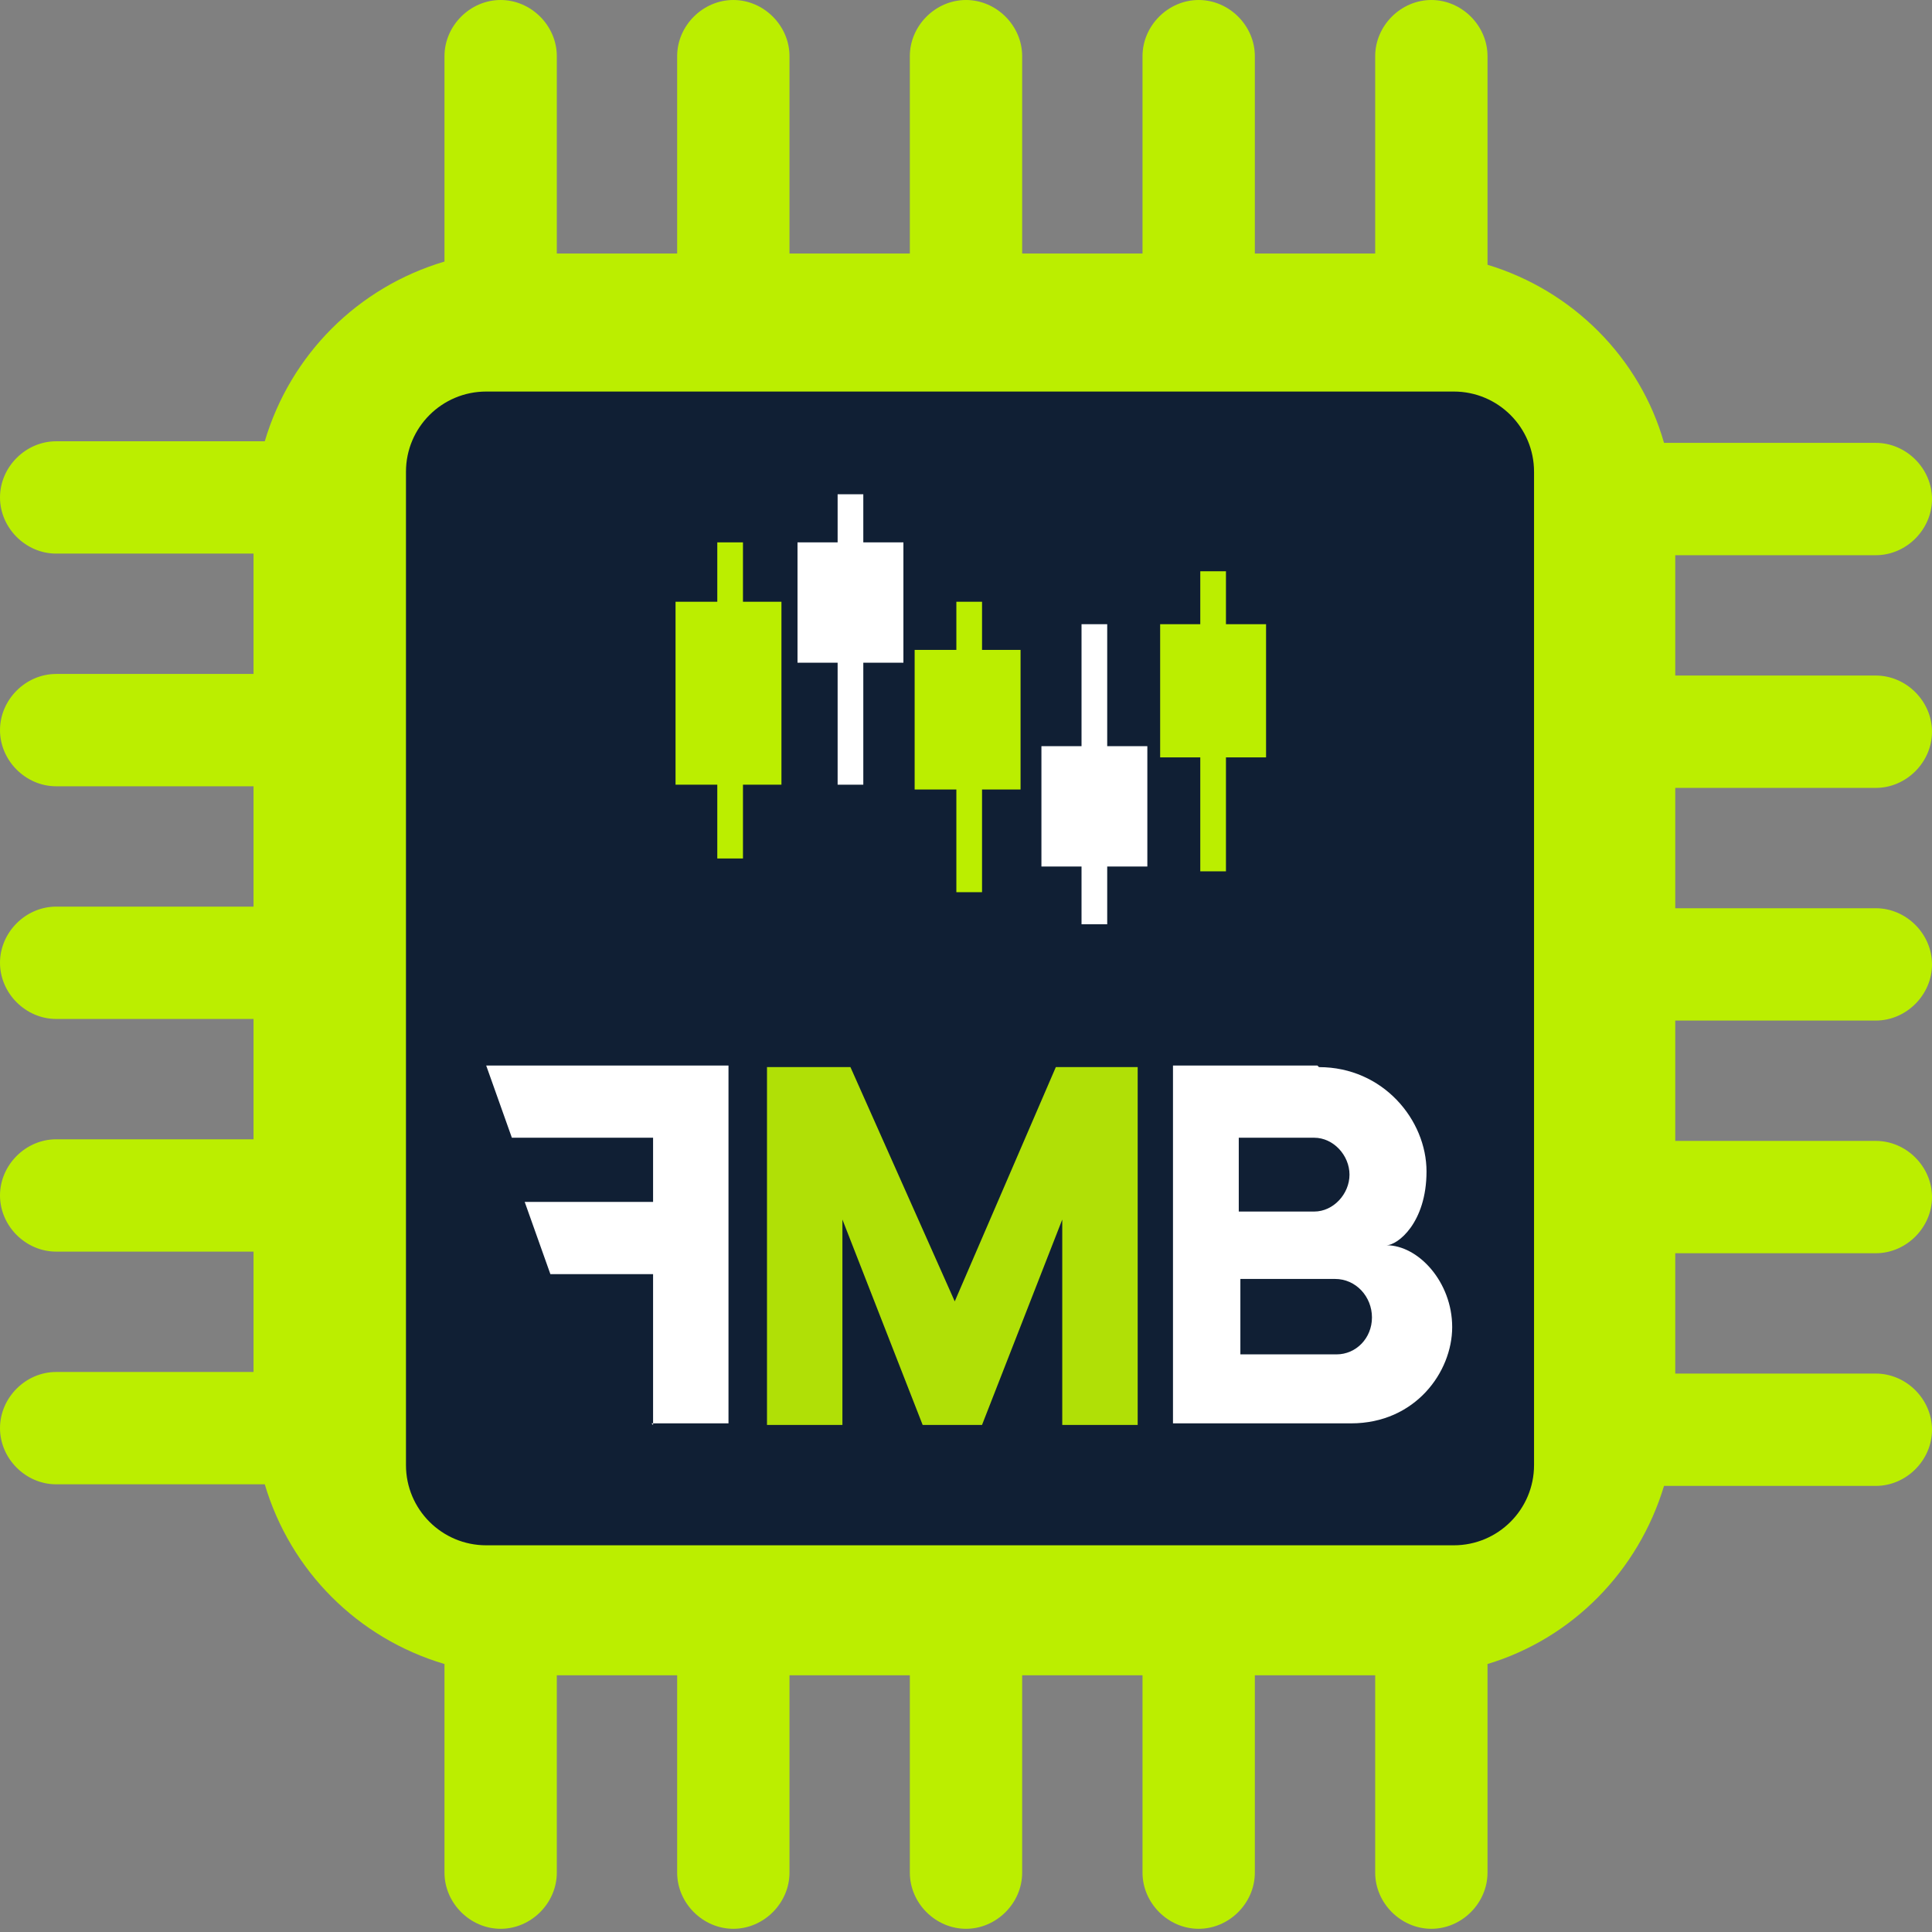 <?xml version="1.0" encoding="UTF-8"?> <svg xmlns="http://www.w3.org/2000/svg" width="179" height="179" viewBox="0 0 179 179" fill="none"><rect x="0" y="0" width="179" height="179" fill="#808080" stroke="none"/><path d="M41.182 5.203C41.182 2.379 43.561 0 46.385 0C49.21 0 51.589 2.379 51.589 5.203V23.49H62.739V5.203C62.739 2.379 65.118 0 67.943 0C70.767 0 73.146 2.379 73.146 5.203V23.49H84.296V5.203C84.296 2.379 86.675 0 89.5 0C92.325 0 94.704 2.379 94.704 5.203V23.49H105.854V5.203C105.854 2.379 108.233 0 111.057 0C113.882 0 116.261 2.379 116.261 5.203V23.49H127.411V5.203C127.411 2.379 129.79 0 132.615 0C135.439 0 137.818 2.379 137.818 5.203V24.531C145.698 26.91 151.942 33.154 154.172 41.033H173.797C176.621 41.033 179 43.412 179 46.237C179 49.062 176.621 51.44 173.797 51.44H155.213V62.59H173.797C176.621 62.59 179 64.969 179 67.794C179 70.619 176.621 72.998 173.797 72.998H155.213V84.148H173.797C176.621 84.148 179 86.527 179 89.351C179 92.176 176.621 94.555 173.797 94.555H155.213V105.705H173.797C176.621 105.705 179 108.084 179 110.909C179 113.733 176.621 116.112 173.797 116.112H155.213V127.262H173.797C176.621 127.262 179 129.641 179 132.466C179 135.291 176.621 137.669 173.797 137.669H154.172C151.793 145.549 145.698 151.793 137.818 154.172V173.499C137.818 176.324 135.439 178.703 132.615 178.703C129.79 178.703 127.411 176.324 127.411 173.499V155.213H116.261V173.499C116.261 176.324 113.882 178.703 111.057 178.703C108.233 178.703 105.854 176.324 105.854 173.499V155.213H94.704V173.499C94.704 176.324 92.325 178.703 89.5 178.703C86.675 178.703 84.296 176.324 84.296 173.499V155.213H73.146V173.499C73.146 176.324 70.767 178.703 67.943 178.703C65.118 178.703 62.739 176.324 62.739 173.499V155.213H51.589V173.499C51.589 176.324 49.21 178.703 46.385 178.703C43.561 178.703 41.182 176.324 41.182 173.499V154.172C33.154 151.793 26.91 145.549 24.531 137.521H5.203C2.379 137.521 0 135.142 0 132.317C0 129.493 2.379 127.114 5.203 127.114H23.49V115.963H5.203C2.379 115.963 0 113.585 0 110.76C0 107.935 2.379 105.556 5.203 105.556H23.49V94.406H5.203C2.379 94.406 0 92.027 0 89.203C0 86.378 2.379 83.999 5.203 83.999H23.49V72.849H5.203C2.379 72.849 0 70.47 0 67.645C0 64.821 2.379 62.442 5.203 62.442H23.49V51.291H5.203C2.379 51.291 0 48.913 0 46.088C0 43.263 2.379 40.885 5.203 40.885H24.531C26.91 32.856 33.154 26.612 41.182 24.233V4.906V5.203Z" fill="#BBEE00"></path><path d="M134.696 36.277H45.047C40.941 36.277 37.613 39.605 37.613 43.711V135.738C37.613 139.844 40.941 143.172 45.047 143.172H134.696C138.801 143.172 142.129 139.844 142.129 135.738V43.711C142.129 39.605 138.801 36.277 134.696 36.277Z" fill="#101F34"></path><path d="M72.401 55.752H62.589V72.701H72.401V55.752Z" fill="#BBEE00"></path><path d="M83.701 50.25H73.889V61.4H83.701V50.25Z" fill="white"></path><path d="M106.301 69.133H96.488V80.283H106.301V69.133Z" fill="white"></path><path d="M117.301 57.832H107.488V70.172H117.301V57.832Z" fill="#BBEE00"></path><path d="M94.555 60.213H84.742V73.147H94.555V60.213Z" fill="#BBEE00"></path><path d="M68.836 50.25H66.457V79.538H68.836V50.25Z" fill="#BBEE00"></path><path d="M79.985 45.793H77.606V72.702H79.985V45.793Z" fill="white"></path><path d="M102.583 57.832H100.204V85.633H102.583V57.832Z" fill="white"></path><path d="M113.585 52.928H111.206V80.729H113.585V52.928Z" fill="#BBEE00"></path><path d="M90.986 55.752H88.607V82.661H90.986V55.752Z" fill="#BBEE00"></path><path d="M60.508 132.023V118.048H50.993L48.614 111.358H60.508V105.411H47.425L45.046 98.721H67.495V131.874H60.359L60.508 132.023Z" fill="white"></path><path d="M122.206 98.869C128.153 98.869 132.167 103.776 132.167 108.533C132.167 113.29 129.491 115.372 128.45 115.372C131.423 115.372 134.545 118.791 134.545 122.954C134.545 127.117 131.126 131.874 125.179 131.874H108.677V98.721H122.057L122.206 98.869ZM114.921 112.25H121.76C123.544 112.25 125.031 110.614 125.031 108.83C125.031 107.046 123.544 105.411 121.76 105.411H114.772V112.25H114.921ZM127.112 122.062C127.112 120.129 125.625 118.494 123.693 118.494H114.921V125.482H123.841C125.625 125.482 127.112 123.995 127.112 122.062Z" fill="white"></path><path d="M105.406 98.867V132.021H98.418V112.991L90.984 132.021H85.484L78.05 112.991V132.021H71.062V98.867H78.793L88.457 120.573L97.823 98.867H105.554H105.406Z" fill="#B0E006"></path></svg> 
